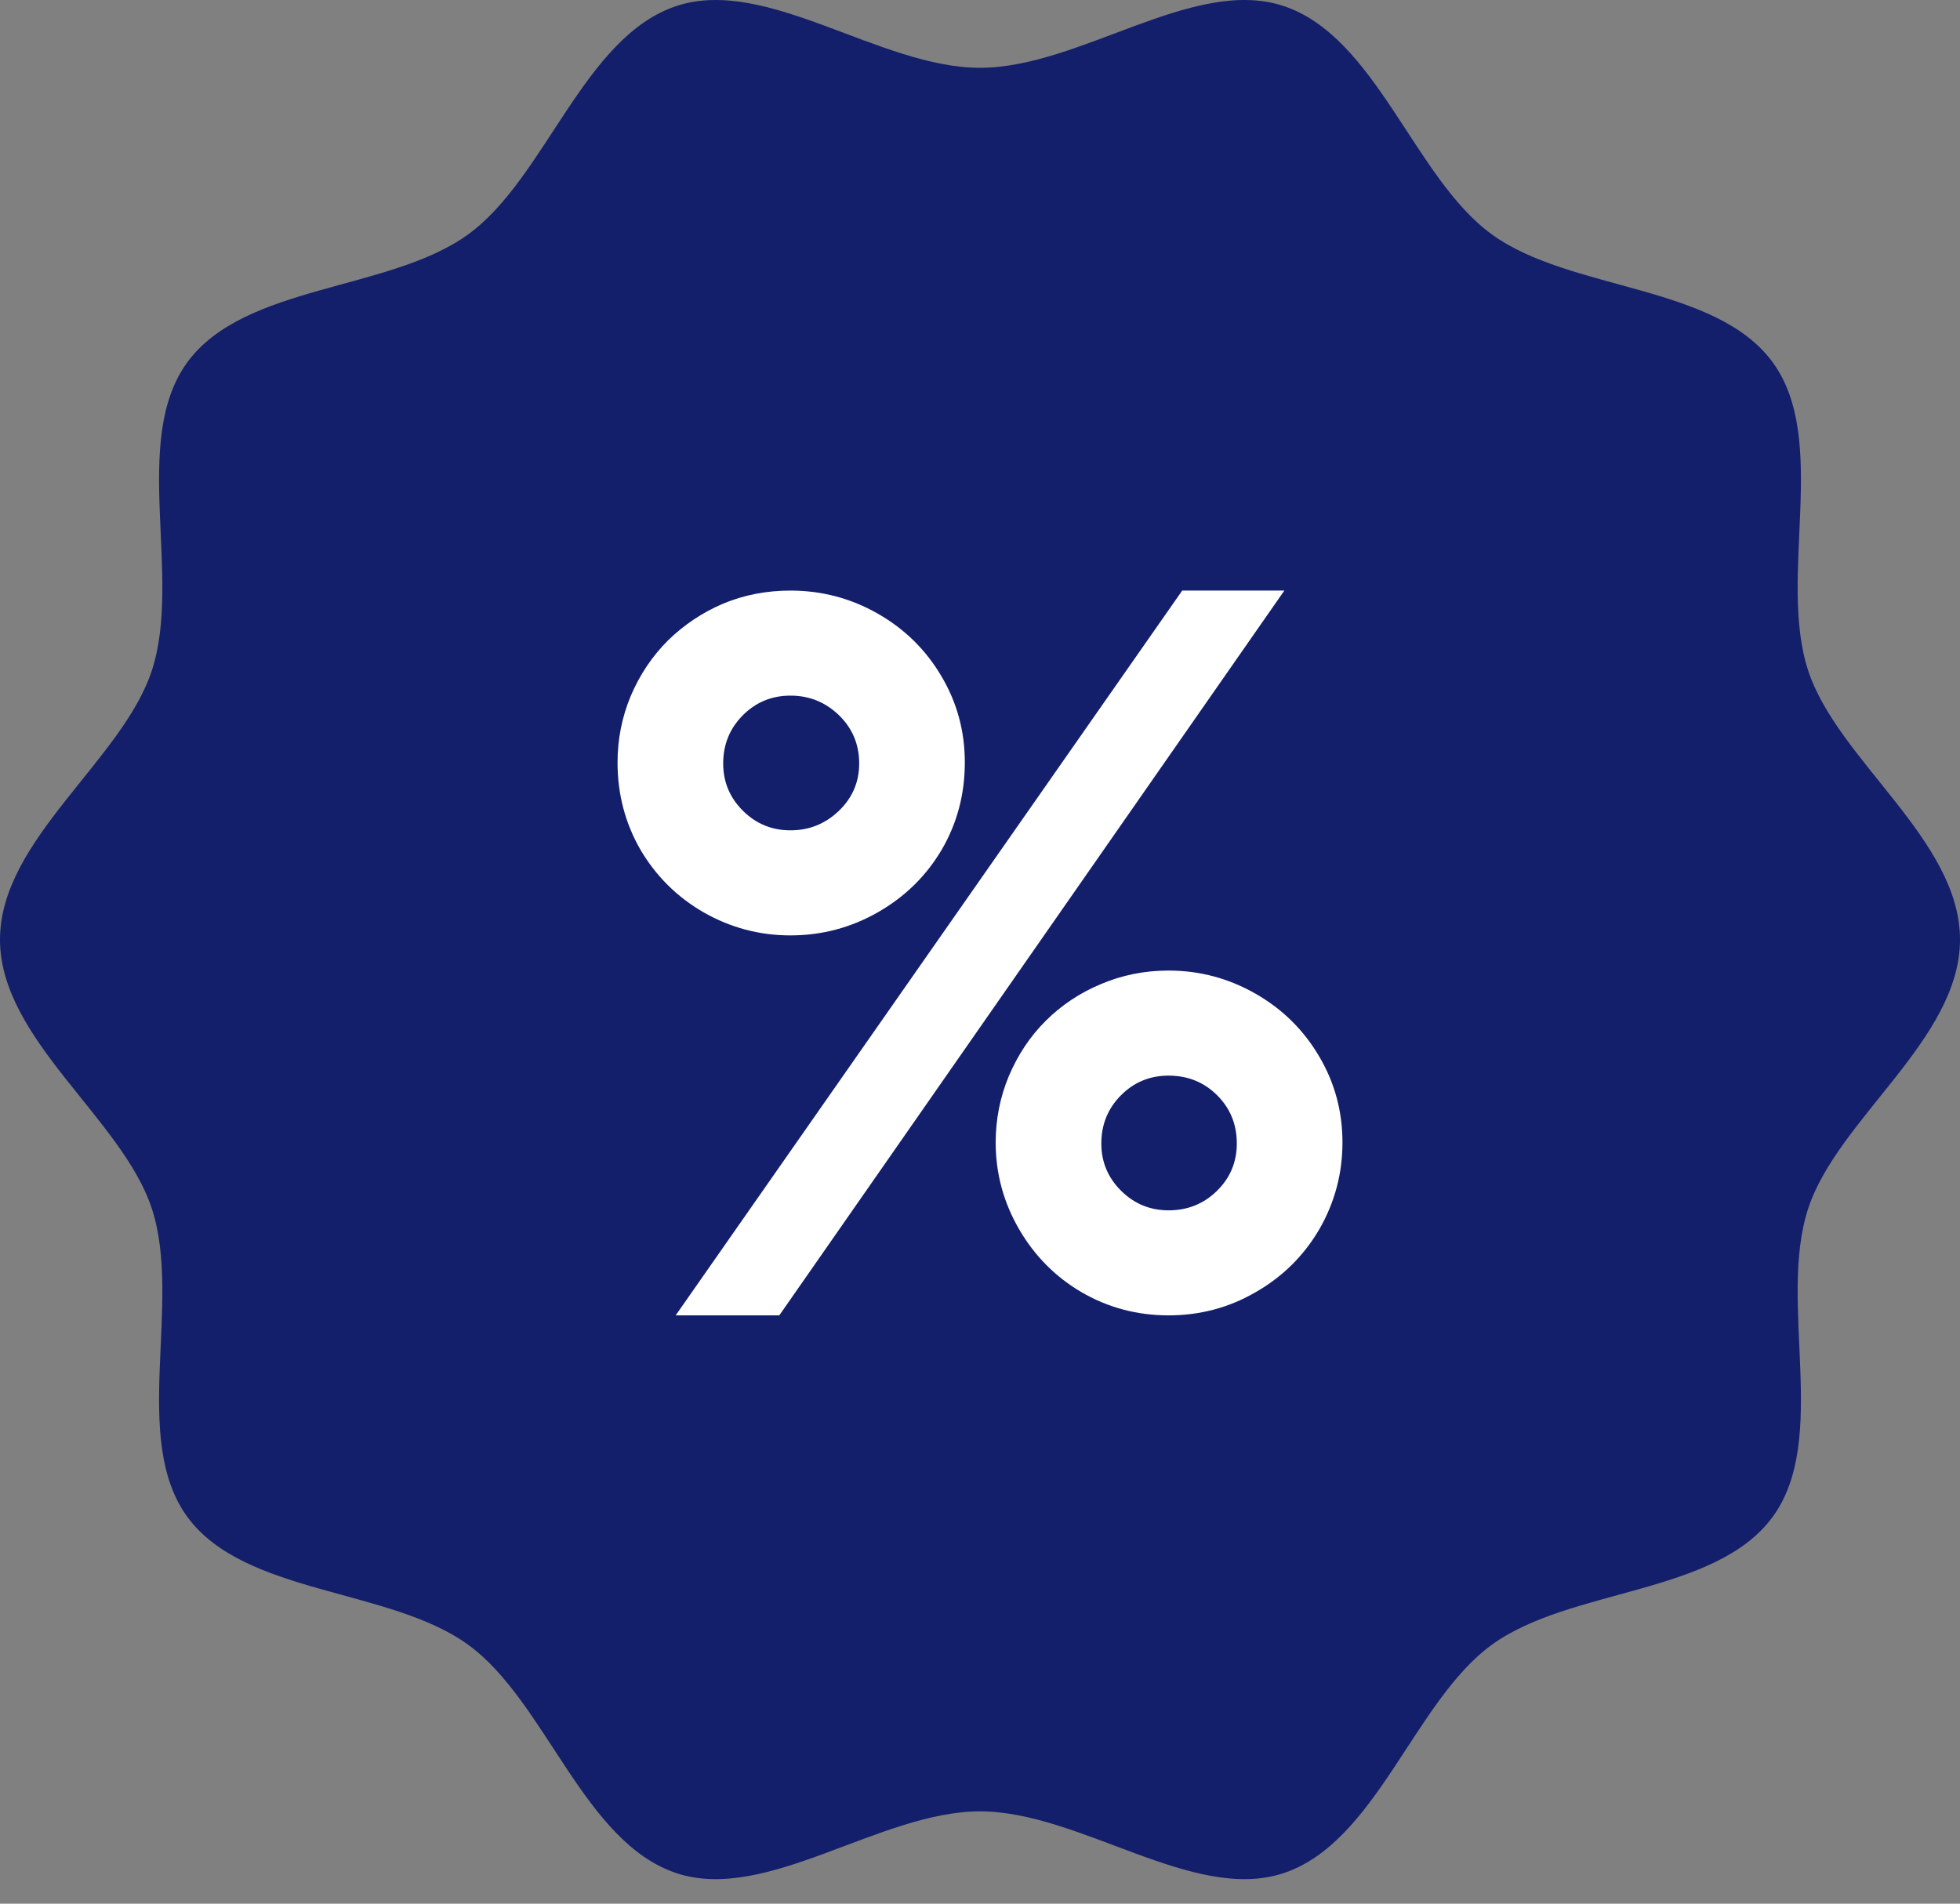 <svg xmlns="http://www.w3.org/2000/svg" width="70" height="68" viewBox="0 0 70 68" fill="none"><rect x="0" y="0" width="70" height="68" fill="#808080" stroke="none"/><path d="M70 33.562C70 37.133 65.617 39.966 64.572 43.188C63.489 46.527 65.336 51.394 63.317 54.173C61.277 56.98 56.073 56.715 53.271 58.758C50.496 60.781 49.151 65.833 45.818 66.917C42.602 67.963 38.565 64.703 35 64.703C31.436 64.703 27.398 67.964 24.182 66.917C20.849 65.833 19.505 60.781 16.729 58.758C13.927 56.715 8.723 56.981 6.683 54.173C4.664 51.394 6.511 46.527 5.428 43.188C4.384 39.966 0 37.133 0 33.562C0 29.992 4.383 27.158 5.428 23.936C6.511 20.597 4.664 15.73 6.683 12.951C8.723 10.144 13.927 10.409 16.729 8.366C19.504 6.343 20.849 1.291 24.182 0.207C27.398 -0.839 31.435 2.422 35 2.422C38.564 2.422 42.602 -0.84 45.818 0.207C49.151 1.291 50.495 6.343 53.271 8.366C56.073 10.409 61.277 10.143 63.317 12.951C65.336 15.73 63.489 20.597 64.572 23.936C65.616 27.158 70 29.992 70 33.562Z" fill="#131F6B"></path><path d="M34.458 27.236C34.458 28.373 34.181 29.415 33.628 30.36C33.074 31.294 32.316 32.036 31.353 32.587C30.39 33.137 29.349 33.413 28.23 33.413C27.122 33.413 26.087 33.137 25.124 32.587C24.173 32.036 23.421 31.288 22.867 30.342C22.326 29.397 22.055 28.361 22.055 27.236C22.055 26.41 22.211 25.62 22.524 24.866C22.849 24.1 23.295 23.436 23.86 22.873C24.438 22.311 25.094 21.874 25.828 21.562C26.575 21.251 27.375 21.096 28.23 21.096C29.349 21.096 30.39 21.371 31.353 21.922C32.316 22.472 33.074 23.22 33.628 24.166C34.181 25.1 34.458 26.123 34.458 27.236ZM45.869 21.096L27.832 46.986H24.131L42.222 21.096H45.869ZM47.945 40.81C47.945 41.923 47.668 42.958 47.115 43.916C46.561 44.861 45.803 45.61 44.84 46.16C43.889 46.711 42.854 46.986 41.734 46.986C40.615 46.986 39.58 46.711 38.629 46.16C37.69 45.61 36.944 44.855 36.39 43.898C35.837 42.94 35.56 41.911 35.56 40.81C35.56 39.984 35.716 39.194 36.029 38.44C36.354 37.674 36.793 37.015 37.347 36.465C37.913 35.902 38.569 35.465 39.315 35.154C40.073 34.831 40.88 34.669 41.734 34.669C42.842 34.669 43.877 34.945 44.84 35.495C45.803 36.046 46.561 36.794 47.115 37.739C47.668 38.673 47.945 39.697 47.945 40.81ZM30.685 27.272C30.685 26.59 30.444 26.015 29.963 25.548C29.481 25.082 28.904 24.848 28.23 24.848C27.555 24.848 26.984 25.088 26.514 25.566C26.057 26.033 25.828 26.602 25.828 27.272C25.828 27.93 26.063 28.493 26.532 28.96C27.002 29.427 27.567 29.66 28.23 29.66C28.892 29.66 29.463 29.433 29.945 28.978C30.438 28.511 30.685 27.942 30.685 27.272ZM44.172 40.846C44.172 40.163 43.937 39.589 43.468 39.122C42.998 38.655 42.42 38.422 41.734 38.422C41.06 38.422 40.489 38.661 40.019 39.14C39.562 39.607 39.333 40.175 39.333 40.846C39.333 41.504 39.568 42.067 40.037 42.533C40.507 43 41.072 43.234 41.734 43.234C42.408 43.234 42.98 43.006 43.45 42.551C43.931 42.084 44.172 41.516 44.172 40.846Z" fill="white"></path></svg>